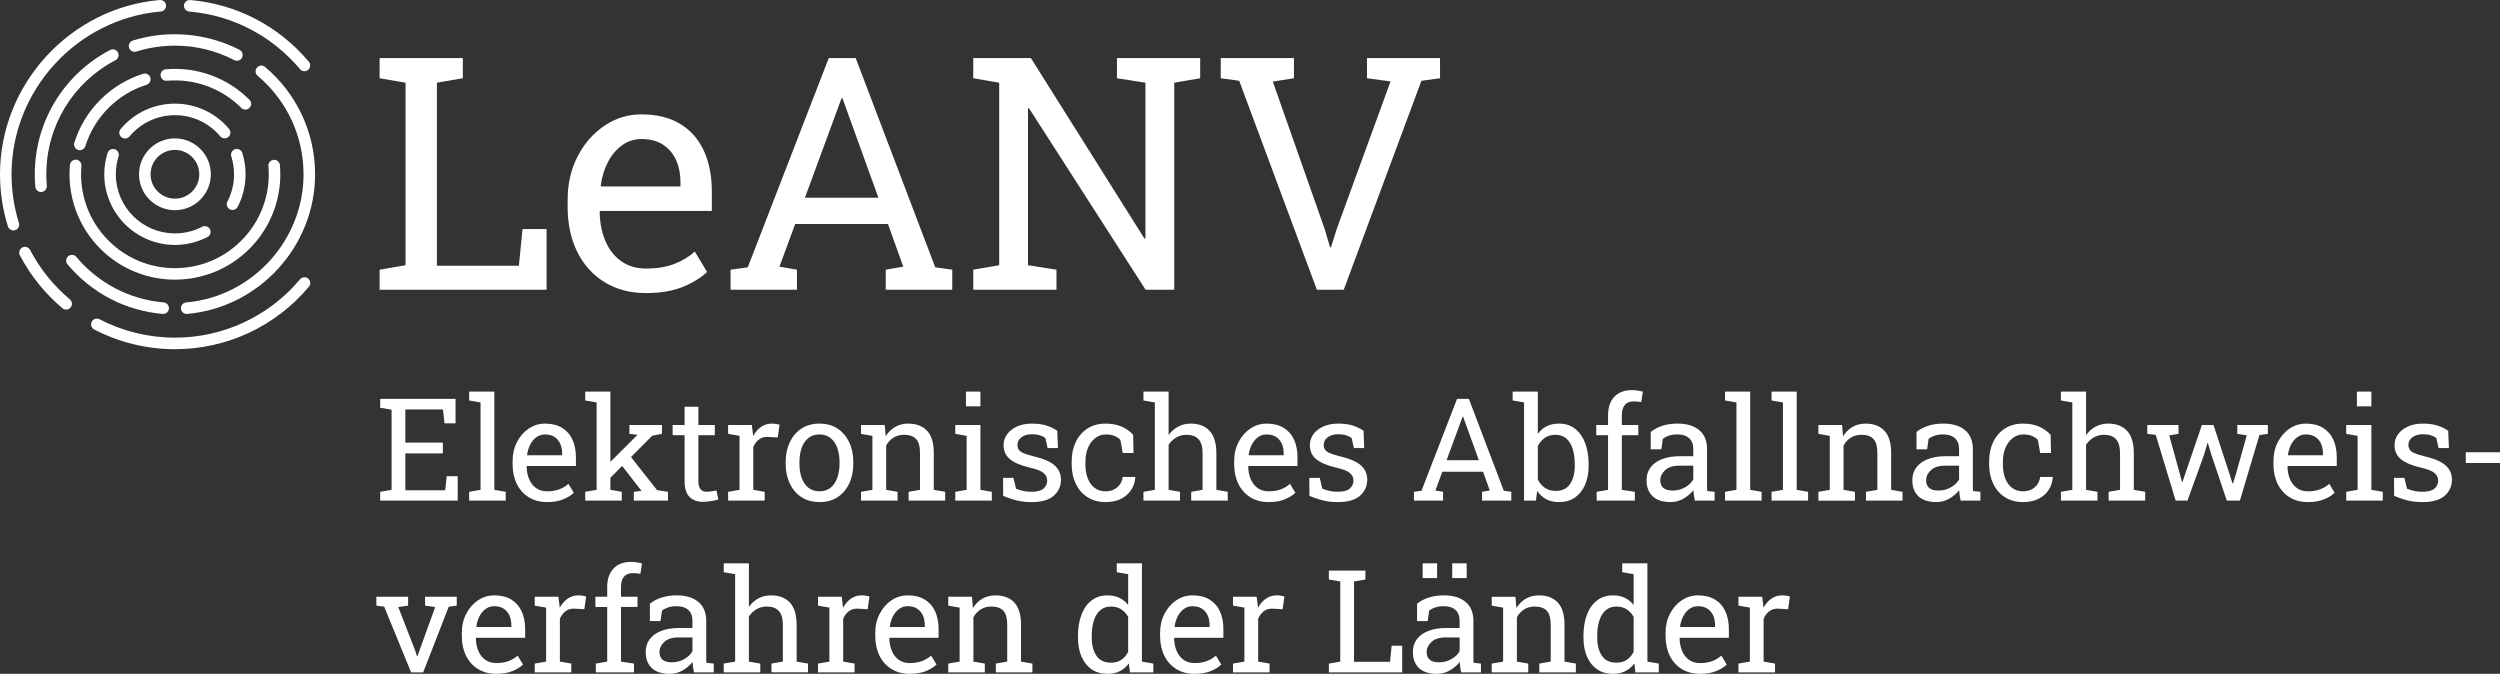 <?xml version="1.0" encoding="utf-8"?>
<!-- Generator: Adobe Illustrator 16.0.0, SVG Export Plug-In . SVG Version: 6.00 Build 0)  -->
<!DOCTYPE svg PUBLIC "-//W3C//DTD SVG 1.0//EN" "http://www.w3.org/TR/2001/REC-SVG-20010904/DTD/svg10.dtd">
<svg version="1.0" id="Layer_1" xmlns="http://www.w3.org/2000/svg" xmlns:xlink="http://www.w3.org/1999/xlink" x="0px" y="0px"
	 width="227.06px" height="61.2px" viewBox="0 0 227.06 61.2" enable-background="new 0 0 227.06 61.2" xml:space="preserve">
<rect x="0" y="0" width="227.06" height="61.2" fill="#333333" stroke="none"/>
<g>
	<path fill="#FFFFFF" d="M122.045,26.314l7.054-18.978l1.69-0.231V5.271h-6.634v1.835l2.14,0.289l-4.887,13.399l-0.52,1.662h-0.087
		l-0.491-1.662L115.599,7.41l1.922-0.304V5.271h-6.648v1.835l1.677,0.231l7.054,18.978H122.045z M95.953,26.314v-1.821l-2.587-0.405
		V9.852l0.087-0.029l10.595,16.492h2.602V7.511l2.356-0.405V5.271h-2.356h-5.203v1.835l2.587,0.405v14.136l-0.087,0.028
		L93.627,5.271h-2.876h-2.356v1.835l2.356,0.405v16.578l-2.356,0.405v1.821H95.953z M76.255,9.404l0.174-0.477h0.087l0.173,0.477
		l3.093,8.557h-6.677L76.255,9.404z M72.382,26.314v-1.821l-1.591-0.275l1.432-3.873h8.426l1.388,3.873l-1.59,0.275v1.821h6.042
		v-1.821l-1.547-0.217L77.715,5.271h-2.442l-7.357,19.006l-1.561,0.217v1.821H72.382z M54.562,16.862
		c0.105-0.809,0.328-1.532,0.665-2.168c0.337-0.636,0.766-1.139,1.287-1.51c0.52-0.371,1.098-0.557,1.733-0.557
		c0.79,0,1.448,0.172,1.974,0.514c0.524,0.342,0.92,0.809,1.185,1.402c0.266,0.592,0.398,1.264,0.398,2.016v0.376h-7.213
		L54.562,16.862z M61.998,26.062c0.921-0.371,1.659-0.826,2.219-1.366l-1.113-1.85c-0.53,0.482-1.158,0.86-1.886,1.135
		c-0.728,0.274-1.573,0.412-2.536,0.412c-0.877,0-1.629-0.222-2.255-0.665c-0.627-0.443-1.106-1.053-1.438-1.829
		c-0.333-0.775-0.509-1.664-0.527-2.666l0.044-0.073H64.65v-1.777c0-1.417-0.241-2.648-0.723-3.693
		c-0.482-1.046-1.197-1.858-2.146-2.436c-0.949-0.578-2.127-0.867-3.534-0.867c-1.205,0-2.314,0.34-3.331,1.019
		c-1.017,0.679-1.83,1.604-2.442,2.775s-0.918,2.498-0.918,3.982v0.636c0,1.542,0.291,2.901,0.874,4.076
		c0.583,1.176,1.41,2.094,2.479,2.753c1.07,0.661,2.327,0.991,3.773,0.991C59.973,26.619,61.077,26.433,61.998,26.062
		 M49.641,26.314v-5.507h-2.183l-0.332,3.325h-7.444V7.511l2.355-0.405V5.271h-2.355h-2.847h-2.356v1.835l2.356,0.405v16.578
		l-2.356,0.405v1.821H49.641z"/>
</g>
<g>
	<path fill="#FFFFFF" d="M161.214,61.067v-0.799l-1.035-0.179v-3.892c0.123-0.286,0.296-0.516,0.521-0.688s0.501-0.246,0.831-0.227
		l0.87,0.052l0.165-1.162c-0.06-0.021-0.158-0.043-0.295-0.065c-0.138-0.023-0.271-0.035-0.403-0.035
		c-0.368,0-0.695,0.099-0.98,0.298c-0.286,0.198-0.526,0.474-0.721,0.825l-0.013-0.121l-0.107-0.875h-2.152v0.806l1.035,0.179v4.905
		l-1.035,0.179v0.799H161.214z M152.591,56.917c0.046-0.355,0.143-0.674,0.292-0.953c0.147-0.279,0.336-0.5,0.563-0.663
		c0.229-0.163,0.483-0.243,0.763-0.243c0.347,0,0.636,0.074,0.866,0.225s0.404,0.355,0.521,0.615s0.175,0.555,0.175,0.885v0.166
		h-3.168L152.591,56.917z M155.855,60.957c0.404-0.163,0.729-0.363,0.976-0.601l-0.489-0.812c-0.233,0.211-0.509,0.377-0.828,0.498
		c-0.32,0.12-0.691,0.181-1.114,0.181c-0.386,0-0.716-0.098-0.991-0.291c-0.274-0.195-0.484-0.464-0.631-0.804
		c-0.146-0.341-0.223-0.731-0.231-1.171l0.019-0.032h4.456v-0.78c0-0.623-0.105-1.162-0.317-1.623
		c-0.212-0.459-0.525-0.814-0.942-1.068s-0.935-0.381-1.552-0.381c-0.529,0-1.018,0.148-1.464,0.447
		c-0.445,0.299-0.804,0.705-1.072,1.219s-0.403,1.097-0.403,1.748v0.279c0,0.678,0.128,1.274,0.384,1.791
		c0.256,0.516,0.619,0.92,1.089,1.209c0.471,0.289,1.022,0.434,1.657,0.434C154.967,61.2,155.451,61.12,155.855,60.957
		 M145.49,59.558c-0.283-0.42-0.425-0.974-0.425-1.664v-0.133c0-0.529,0.063-0.994,0.19-1.393c0.127-0.4,0.318-0.713,0.578-0.939
		c0.258-0.227,0.586-0.34,0.983-0.34c0.359,0,0.668,0.084,0.926,0.253c0.259,0.171,0.469,0.397,0.63,0.687v3.186
		c-0.165,0.309-0.375,0.549-0.63,0.719c-0.254,0.168-0.566,0.254-0.938,0.254C146.212,60.187,145.773,59.976,145.49,59.558
		 M147.613,60.96c0.324-0.161,0.599-0.398,0.822-0.711l0.103,0.818h2.119v-0.799l-1.034-0.179v-8.924h-1.25h-1.035v0.806
		l1.035,0.178v2.799c-0.221-0.283-0.486-0.5-0.798-0.65c-0.311-0.15-0.67-0.225-1.075-0.225c-0.563,0-1.046,0.152-1.447,0.459
		c-0.402,0.308-0.709,0.738-0.921,1.293c-0.211,0.554-0.317,1.199-0.317,1.936v0.133c0,0.66,0.106,1.238,0.317,1.733
		c0.212,0.495,0.518,0.881,0.918,1.159c0.399,0.277,0.879,0.414,1.437,0.414C146.915,61.2,147.29,61.121,147.613,60.96
		 M138.804,61.067v-0.799l-1.034-0.179v-4.03c0.165-0.301,0.386-0.537,0.663-0.711s0.596-0.26,0.955-0.26
		c0.491,0,0.855,0.126,1.095,0.38c0.239,0.255,0.359,0.685,0.359,1.289v3.332l-1.035,0.179v0.799h3.32v-0.799l-1.035-0.179v-3.356
		c0-0.906-0.203-1.576-0.609-2.01s-0.979-0.65-1.72-0.65c-0.44,0-0.833,0.1-1.178,0.301c-0.346,0.201-0.632,0.484-0.86,0.848
		l-0.089-1.021h-2.152v0.806l1.035,0.179v4.905l-1.035,0.179v0.799H138.804z M130.524,51.166h-1.313v1.339h1.313V51.166z
		 M133.211,51.166h-1.314v1.339h1.314V51.166z M129.853,59.916c-0.187-0.159-0.28-0.388-0.28-0.688c0-0.338,0.145-0.646,0.433-0.92
		c0.288-0.275,0.719-0.414,1.295-0.414h1.269v1.244c-0.147,0.28-0.393,0.52-0.735,0.719c-0.344,0.199-0.722,0.297-1.137,0.297
		C130.319,60.153,130.038,60.075,129.853,59.916 M131.671,60.894c0.361-0.205,0.664-0.463,0.904-0.771
		c0.009,0.148,0.023,0.296,0.044,0.445c0.021,0.147,0.052,0.314,0.09,0.5h1.796v-0.799l-0.666-0.07
		c-0.01-0.084-0.015-0.17-0.017-0.254s-0.003-0.172-0.003-0.26v-3.308c0-0.739-0.236-1.31-0.711-1.707
		c-0.474-0.397-1.128-0.597-1.961-0.597c-0.5,0-0.955,0.064-1.365,0.193s-0.77,0.318-1.079,0.568v1.574h0.966l0.133-0.959
		c0.173-0.123,0.366-0.219,0.577-0.288c0.212-0.07,0.462-0.104,0.75-0.104c0.457,0,0.811,0.113,1.062,0.342
		c0.251,0.229,0.377,0.551,0.377,0.965v0.673h-1.225c-0.63,0-1.172,0.09-1.625,0.271c-0.453,0.18-0.798,0.432-1.038,0.754
		c-0.239,0.324-0.358,0.705-0.358,1.141c0,0.635,0.187,1.125,0.559,1.477c0.373,0.348,0.917,0.521,1.632,0.521
		C130.923,61.2,131.309,61.099,131.671,60.894 M127.353,61.067v-2.418h-0.959l-0.146,1.461h-3.27V52.81l1.035-0.178v-0.807h-1.035
		h-1.25h-1.035v0.807l1.035,0.178v7.28l-1.035,0.179v0.799H127.353z M115.305,61.067v-0.799l-1.035-0.179v-3.892
		c0.123-0.286,0.296-0.516,0.521-0.688c0.224-0.172,0.501-0.246,0.831-0.227l0.869,0.052l0.165-1.162
		c-0.06-0.021-0.157-0.043-0.295-0.065c-0.138-0.023-0.271-0.035-0.402-0.035c-0.369,0-0.696,0.099-0.981,0.298
		c-0.286,0.198-0.526,0.474-0.721,0.825l-0.013-0.121l-0.107-0.875h-2.152v0.806l1.035,0.179v4.905l-1.035,0.179v0.799H115.305z
		 M106.682,56.917c0.046-0.355,0.143-0.674,0.292-0.953c0.148-0.279,0.336-0.5,0.564-0.663s0.482-0.243,0.762-0.243
		c0.347,0,0.636,0.074,0.867,0.225c0.229,0.15,0.403,0.355,0.52,0.615s0.175,0.555,0.175,0.885v0.166h-3.168L106.682,56.917z
		 M109.946,60.957c0.404-0.163,0.729-0.363,0.976-0.601l-0.489-0.812c-0.233,0.211-0.509,0.377-0.828,0.498
		c-0.32,0.12-0.691,0.181-1.114,0.181c-0.385,0-0.716-0.098-0.99-0.291c-0.275-0.195-0.485-0.464-0.632-0.804
		c-0.146-0.341-0.223-0.731-0.231-1.171l0.019-0.032h4.456v-0.78c0-0.623-0.105-1.162-0.316-1.623
		c-0.212-0.459-0.526-0.814-0.943-1.068s-0.934-0.381-1.552-0.381c-0.529,0-1.018,0.148-1.463,0.447
		c-0.446,0.299-0.805,0.705-1.073,1.219s-0.403,1.097-0.403,1.748v0.279c0,0.678,0.128,1.274,0.384,1.791
		c0.257,0.516,0.619,0.92,1.09,1.209c0.47,0.289,1.021,0.434,1.656,0.434C109.058,61.2,109.543,61.12,109.946,60.957 M99.582,59.558
		c-0.284-0.42-0.426-0.974-0.426-1.664v-0.133c0-0.529,0.063-0.994,0.19-1.393c0.127-0.4,0.319-0.713,0.578-0.939
		c0.258-0.227,0.586-0.34,0.983-0.34c0.359,0,0.668,0.084,0.927,0.253c0.258,0.171,0.468,0.397,0.629,0.687v3.186
		c-0.165,0.309-0.375,0.549-0.629,0.719c-0.254,0.168-0.567,0.254-0.939,0.254C100.303,60.187,99.864,59.976,99.582,59.558
		 M101.704,60.96c0.324-0.161,0.599-0.398,0.822-0.711l0.103,0.818h2.12v-0.799l-1.035-0.179v-8.924h-1.25h-1.035v0.806l1.035,0.178
		v2.799c-0.221-0.283-0.486-0.5-0.797-0.65c-0.312-0.15-0.67-0.225-1.076-0.225c-0.563,0-1.045,0.152-1.447,0.459
		c-0.402,0.308-0.709,0.738-0.921,1.293c-0.211,0.554-0.317,1.199-0.317,1.936v0.133c0,0.66,0.106,1.238,0.317,1.733
		c0.212,0.495,0.518,0.881,0.918,1.159c0.4,0.277,0.879,0.414,1.437,0.414C101.006,61.2,101.381,61.121,101.704,60.96
		 M89.444,61.067v-0.799l-1.035-0.179v-4.03c0.165-0.301,0.387-0.537,0.663-0.711c0.277-0.174,0.597-0.26,0.956-0.26
		c0.491,0,0.855,0.126,1.096,0.38c0.238,0.255,0.357,0.685,0.357,1.289v3.332l-1.034,0.179v0.799h3.319v-0.799l-1.034-0.179v-3.356
		c0-0.906-0.203-1.576-0.609-2.01s-0.979-0.65-1.721-0.65c-0.439,0-0.832,0.1-1.177,0.301s-0.632,0.484-0.86,0.848L88.276,54.2
		h-2.151v0.806l1.033,0.179v4.905l-1.033,0.179v0.799H89.444z M80.814,56.917c0.047-0.355,0.145-0.674,0.292-0.953
		c0.148-0.279,0.337-0.5,0.565-0.663s0.482-0.243,0.762-0.243c0.347,0,0.636,0.074,0.866,0.225s0.403,0.355,0.521,0.615
		c0.116,0.26,0.174,0.555,0.174,0.885v0.166h-3.167L80.814,56.917z M84.081,60.957c0.403-0.163,0.729-0.363,0.975-0.601
		l-0.489-0.812c-0.232,0.211-0.509,0.377-0.829,0.498c-0.318,0.12-0.69,0.181-1.113,0.181c-0.386,0-0.716-0.098-0.99-0.291
		c-0.275-0.195-0.485-0.464-0.631-0.804c-0.146-0.341-0.225-0.731-0.232-1.171l0.02-0.032h4.455v-0.78
		c0-0.623-0.105-1.162-0.316-1.623c-0.212-0.459-0.526-0.814-0.943-1.068s-0.934-0.381-1.552-0.381
		c-0.529,0-1.017,0.148-1.463,0.447c-0.447,0.299-0.804,0.705-1.073,1.219c-0.269,0.514-0.403,1.097-0.403,1.748v0.279
		c0,0.678,0.129,1.274,0.385,1.791c0.256,0.516,0.619,0.92,1.089,1.209c0.469,0.289,1.021,0.434,1.656,0.434
		C83.19,61.2,83.677,61.12,84.081,60.957 M77.614,61.067v-0.799l-1.033-0.179v-3.892c0.121-0.286,0.296-0.516,0.52-0.688
		s0.502-0.246,0.832-0.227l0.869,0.052l0.165-1.162c-0.06-0.021-0.157-0.043-0.295-0.065c-0.138-0.023-0.272-0.035-0.403-0.035
		c-0.368,0-0.695,0.099-0.98,0.298c-0.285,0.198-0.526,0.474-0.721,0.825l-0.013-0.121L76.446,54.2h-2.151v0.806l1.034,0.179v4.905
		l-1.034,0.179v0.799H77.614z M69.052,61.067v-0.799l-1.035-0.179v-4.094c0.182-0.279,0.414-0.5,0.695-0.663
		s0.594-0.244,0.937-0.244c0.482,0,0.845,0.135,1.088,0.406s0.365,0.689,0.365,1.257v3.338l-1.035,0.179v0.799h3.32v-0.799
		l-1.034-0.179v-3.325c0-0.914-0.204-1.592-0.61-2.031c-0.405-0.44-0.977-0.66-1.714-0.66c-0.419,0-0.799,0.091-1.142,0.273
		c-0.343,0.182-0.633,0.438-0.87,0.768v-3.948h-2.285v0.806l1.035,0.178v7.94l-1.035,0.179v0.799H69.052z M60.174,59.916
		c-0.187-0.159-0.279-0.388-0.279-0.688c0-0.338,0.144-0.646,0.432-0.92c0.287-0.275,0.72-0.414,1.296-0.414h1.269v1.244
		c-0.148,0.28-0.393,0.52-0.736,0.719c-0.343,0.199-0.722,0.297-1.136,0.297C60.642,60.153,60.36,60.075,60.174,59.916
		 M61.992,60.894c0.362-0.205,0.663-0.463,0.905-0.771c0.008,0.148,0.023,0.296,0.044,0.445c0.021,0.147,0.051,0.314,0.089,0.5
		h1.796v-0.799l-0.666-0.07c-0.009-0.084-0.014-0.17-0.016-0.254s-0.003-0.172-0.003-0.26v-3.308c0-0.739-0.237-1.31-0.711-1.707
		s-1.128-0.597-1.962-0.597c-0.499,0-0.954,0.064-1.364,0.193c-0.411,0.129-0.771,0.318-1.08,0.568v1.574h0.965l0.135-0.959
		c0.173-0.123,0.365-0.219,0.576-0.288c0.213-0.07,0.461-0.104,0.749-0.104c0.457,0,0.812,0.113,1.063,0.342
		c0.252,0.229,0.378,0.551,0.378,0.965v0.673h-1.225c-0.632,0-1.173,0.09-1.625,0.271c-0.453,0.18-0.8,0.432-1.038,0.754
		c-0.239,0.324-0.358,0.705-0.358,1.141c0,0.635,0.187,1.125,0.558,1.477c0.373,0.348,0.916,0.521,1.633,0.521
		C61.244,61.2,61.631,61.099,61.992,60.894 M57.583,61.067v-0.799l-1.182-0.179v-4.963h1.498V54.2h-1.498v-0.87
		c0-0.414,0.089-0.731,0.267-0.949s0.45-0.327,0.818-0.327c0.115,0,0.236,0.008,0.365,0.02c0.129,0.013,0.232,0.027,0.308,0.045
		l0.153-0.952c-0.178-0.043-0.351-0.075-0.518-0.099s-0.323-0.035-0.467-0.035c-0.686,0-1.22,0.199-1.603,0.6
		s-0.575,0.967-0.575,1.698v0.87h-1.072v0.927h1.072v4.963l-1.034,0.179v0.799H57.583z M51.885,61.067v-0.799l-1.034-0.179v-3.892
		c0.122-0.286,0.296-0.516,0.52-0.688c0.225-0.172,0.503-0.246,0.832-0.227l0.869,0.052l0.165-1.162
		c-0.059-0.021-0.157-0.043-0.295-0.065c-0.137-0.023-0.271-0.035-0.403-0.035c-0.367,0-0.694,0.099-0.98,0.298
		c-0.285,0.198-0.525,0.474-0.72,0.825l-0.014-0.121L50.717,54.2h-2.152v0.806l1.035,0.179v4.905l-1.035,0.179v0.799H51.885z
		 M43.262,56.917c0.047-0.355,0.144-0.674,0.292-0.953c0.147-0.279,0.337-0.5,0.564-0.663c0.229-0.163,0.483-0.243,0.763-0.243
		c0.347,0,0.636,0.074,0.866,0.225s0.403,0.355,0.521,0.615c0.116,0.26,0.174,0.555,0.174,0.885v0.166h-3.167L43.262,56.917z
		 M46.527,60.957c0.404-0.163,0.729-0.363,0.975-0.601l-0.488-0.812c-0.233,0.211-0.509,0.377-0.829,0.498
		c-0.319,0.12-0.691,0.181-1.114,0.181c-0.385,0-0.715-0.098-0.989-0.291c-0.275-0.195-0.486-0.464-0.633-0.804
		c-0.146-0.341-0.223-0.731-0.23-1.171l0.019-0.032h4.456v-0.78c0-0.623-0.105-1.162-0.317-1.623
		c-0.212-0.459-0.525-0.814-0.942-1.068s-0.934-0.381-1.552-0.381c-0.529,0-1.018,0.148-1.463,0.447
		c-0.447,0.299-0.805,0.705-1.073,1.219c-0.27,0.514-0.403,1.097-0.403,1.748v0.279c0,0.678,0.128,1.274,0.384,1.791
		c0.257,0.516,0.619,0.92,1.088,1.209c0.471,0.289,1.022,0.434,1.657,0.434C45.638,61.2,46.124,61.12,46.527,60.957 M38.435,61.067
		l2.323-5.967l0.724-0.095V54.2h-2.876v0.806l0.921,0.127l-1.416,3.91l-0.203,0.552h-0.038l-0.178-0.552l-1.522-3.91l0.895-0.127
		V54.2h-2.882v0.806l0.711,0.095l2.444,5.967H38.435z"/>
	<path fill="#FFFFFF" d="M227.056,41.075h-3.104v0.979h3.104V41.075z M222.05,45.015c0.429-0.392,0.644-0.877,0.644-1.457
		c0-0.508-0.19-0.936-0.568-1.283c-0.379-0.346-1.047-0.631-2.003-0.856c-0.385-0.093-0.677-0.187-0.876-0.282
		c-0.199-0.095-0.333-0.201-0.403-0.32c-0.069-0.119-0.104-0.258-0.104-0.42c0-0.274,0.122-0.502,0.365-0.685
		c0.244-0.183,0.56-0.272,0.949-0.272c0.263,0,0.494,0.028,0.697,0.088c0.204,0.06,0.379,0.145,0.527,0.254l0.203,0.914h0.939
		l-0.063-1.567c-0.275-0.198-0.598-0.358-0.968-0.476c-0.37-0.119-0.815-0.178-1.336-0.178c-0.513,0-0.96,0.086-1.346,0.26
		s-0.686,0.406-0.901,0.701c-0.217,0.295-0.324,0.627-0.324,1c0,0.533,0.196,0.959,0.588,1.278c0.391,0.319,1.001,0.575,1.831,0.765
		c0.584,0.131,0.987,0.291,1.209,0.48c0.222,0.188,0.333,0.417,0.333,0.688c0,0.289-0.11,0.529-0.33,0.725s-0.584,0.292-1.092,0.292
		c-0.258,0-0.498-0.022-0.721-0.067c-0.222-0.044-0.451-0.115-0.688-0.212l-0.235-0.983h-0.944l0.012,1.631
		c0.453,0.195,0.88,0.338,1.283,0.432c0.401,0.094,0.833,0.139,1.294,0.139C220.943,45.601,221.619,45.405,222.05,45.015
		 M215.377,35.565h-1.313v1.34h1.313V35.565z M216.412,45.468v-0.8l-1.035-0.179v-5.889h-2.284v0.805l1.034,0.179v4.905
		l-1.034,0.179v0.8H216.412z M207.802,41.317c0.047-0.356,0.144-0.674,0.291-0.953c0.148-0.279,0.337-0.5,0.565-0.664
		c0.229-0.162,0.482-0.243,0.762-0.243c0.348,0,0.636,0.075,0.866,0.226c0.231,0.149,0.404,0.355,0.521,0.615
		c0.115,0.26,0.174,0.555,0.174,0.885v0.166h-3.167L207.802,41.317z M211.067,45.356c0.404-0.162,0.729-0.363,0.974-0.6
		l-0.487-0.812c-0.233,0.211-0.51,0.377-0.829,0.498s-0.691,0.182-1.114,0.182c-0.385,0-0.715-0.098-0.99-0.292
		c-0.274-0.194-0.486-0.464-0.632-0.804s-0.223-0.73-0.231-1.17l0.02-0.033h4.456v-0.78c0-0.622-0.106-1.162-0.318-1.622
		c-0.211-0.459-0.525-0.814-0.941-1.068c-0.417-0.254-0.936-0.381-1.553-0.381c-0.528,0-1.017,0.148-1.463,0.446
		c-0.446,0.3-0.805,0.705-1.073,1.22c-0.269,0.514-0.402,1.096-0.402,1.748v0.279c0,0.678,0.128,1.273,0.384,1.79
		s0.619,0.92,1.088,1.209c0.47,0.29,1.022,0.435,1.657,0.435C210.178,45.601,210.663,45.521,211.067,45.356 M198.675,45.468
		l1.491-4.126l0.323-1.099l0.039-0.006l0.33,1.104l1.39,4.126h1.188l1.776-5.953l0.763-0.109v-0.805H203.2v0.805l0.863,0.134
		l-0.958,3.415l-0.299,0.965h-0.038l-0.305-0.965l-1.422-4.354h-1.054l-1.492,4.366l-0.278,0.813h-0.038l-0.217-0.813l-0.945-3.421
		l0.845-0.141v-0.805h-2.838v0.805l0.768,0.09l1.81,5.973H198.675z M190.499,45.468v-0.8l-1.035-0.179v-4.094
		c0.183-0.279,0.414-0.5,0.695-0.662c0.282-0.164,0.594-0.244,0.938-0.244c0.481,0,0.845,0.135,1.088,0.406
		c0.244,0.271,0.365,0.689,0.365,1.256v3.338l-1.034,0.179v0.8h3.318v-0.8l-1.034-0.179v-3.325c0-0.914-0.202-1.591-0.609-2.031
		c-0.406-0.44-0.978-0.659-1.713-0.659c-0.419,0-0.8,0.09-1.144,0.272c-0.343,0.183-0.633,0.438-0.87,0.769v-3.949h-2.284v0.807
		l1.034,0.178v7.939l-1.034,0.179v0.8H190.499z M185.186,45.287c0.391-0.209,0.691-0.486,0.903-0.828
		c0.213-0.343,0.328-0.711,0.35-1.104l-0.012-0.039h-1.124c-0.063,0.406-0.235,0.727-0.515,0.959
		c-0.278,0.232-0.631,0.35-1.054,0.35c-0.377,0-0.701-0.102-0.974-0.303c-0.273-0.2-0.483-0.484-0.63-0.854
		c-0.146-0.367-0.219-0.801-0.219-1.301v-0.266c0-0.453,0.079-0.864,0.235-1.232c0.157-0.368,0.376-0.662,0.657-0.882
		s0.607-0.33,0.98-0.33c0.292,0,0.546,0.044,0.762,0.133s0.396,0.207,0.539,0.356l0.217,1.199h0.978l-0.032-1.65
		c-0.284-0.318-0.634-0.566-1.051-0.749s-0.902-0.272-1.457-0.272c-0.639,0-1.188,0.149-1.65,0.45
		c-0.461,0.3-0.814,0.708-1.06,1.226c-0.245,0.516-0.368,1.1-0.368,1.752v0.266c0,0.678,0.127,1.273,0.381,1.79
		s0.611,0.92,1.072,1.209c0.462,0.29,1.003,0.435,1.625,0.435C184.312,45.601,184.793,45.497,185.186,45.287 M175.214,44.315
		c-0.186-0.158-0.278-0.387-0.278-0.688c0-0.338,0.143-0.646,0.431-0.92s0.72-0.413,1.295-0.413h1.271v1.244
		c-0.148,0.279-0.395,0.52-0.737,0.718c-0.342,0.199-0.721,0.298-1.136,0.298C175.682,44.554,175.4,44.476,175.214,44.315
		 M177.033,45.293c0.361-0.205,0.663-0.462,0.904-0.771c0.009,0.147,0.022,0.295,0.045,0.444c0.021,0.147,0.05,0.315,0.088,0.501
		h1.797v-0.8l-0.667-0.069c-0.008-0.084-0.014-0.17-0.016-0.254s-0.003-0.172-0.003-0.261v-3.308c0-0.739-0.237-1.31-0.711-1.707
		c-0.475-0.397-1.128-0.596-1.961-0.596c-0.5,0-0.954,0.063-1.365,0.192c-0.41,0.13-0.771,0.319-1.079,0.569v1.574h0.965
		l0.133-0.959c0.174-0.123,0.366-0.22,0.578-0.289c0.211-0.07,0.461-0.104,0.749-0.104c0.457,0,0.812,0.114,1.063,0.343
		s0.378,0.551,0.378,0.965v0.672h-1.226c-0.631,0-1.173,0.09-1.625,0.271c-0.453,0.181-0.799,0.433-1.038,0.755
		c-0.238,0.324-0.358,0.704-0.358,1.141c0,0.635,0.186,1.125,0.559,1.476c0.372,0.349,0.916,0.522,1.631,0.522
		C176.285,45.601,176.671,45.499,177.033,45.293 M168.473,45.468v-0.8l-1.035-0.179V40.46c0.165-0.301,0.386-0.538,0.664-0.711
		c0.276-0.174,0.595-0.26,0.955-0.26c0.49,0,0.855,0.125,1.095,0.379c0.239,0.255,0.359,0.686,0.359,1.289v3.332l-1.035,0.179v0.8
		h3.319v-0.8l-1.034-0.179v-3.356c0-0.905-0.203-1.575-0.609-2.009c-0.407-0.434-0.98-0.65-1.72-0.65
		c-0.441,0-0.833,0.1-1.179,0.301c-0.345,0.201-0.632,0.483-0.859,0.848l-0.089-1.021h-2.152v0.805l1.035,0.179v4.905l-1.035,0.179
		v0.8H168.473z M164.219,45.468v-0.8l-1.035-0.179v-8.924h-2.285v0.807l1.035,0.178v7.939l-1.035,0.179v0.8H164.219z
		 M159.995,45.468v-0.8l-1.035-0.179v-8.924h-2.285v0.807l1.035,0.178v7.939l-1.035,0.179v0.8H159.995z M151.074,44.315
		c-0.186-0.158-0.279-0.387-0.279-0.688c0-0.338,0.145-0.646,0.433-0.92c0.287-0.274,0.719-0.413,1.295-0.413h1.269v1.244
		c-0.147,0.279-0.393,0.52-0.735,0.718c-0.344,0.199-0.723,0.298-1.137,0.298C151.542,44.554,151.262,44.476,151.074,44.315
		 M152.894,45.293c0.361-0.205,0.663-0.462,0.904-0.771c0.009,0.147,0.023,0.295,0.045,0.444c0.021,0.147,0.051,0.315,0.089,0.501
		h1.796v-0.8l-0.666-0.069c-0.009-0.084-0.015-0.17-0.017-0.254s-0.003-0.172-0.003-0.261v-3.308c0-0.739-0.236-1.31-0.711-1.707
		c-0.474-0.397-1.128-0.596-1.962-0.596c-0.499,0-0.954,0.063-1.364,0.192c-0.41,0.13-0.771,0.319-1.08,0.569v1.574h0.966
		l0.134-0.959c0.173-0.123,0.366-0.22,0.577-0.289c0.212-0.07,0.461-0.104,0.749-0.104c0.457,0,0.812,0.114,1.062,0.343
		c0.252,0.229,0.378,0.551,0.378,0.965v0.672h-1.225c-0.631,0-1.172,0.09-1.625,0.271s-0.799,0.433-1.038,0.755
		c-0.239,0.324-0.358,0.704-0.358,1.141c0,0.635,0.187,1.125,0.559,1.476c0.372,0.349,0.916,0.522,1.632,0.522
		C152.146,45.601,152.531,45.499,152.894,45.293 M148.483,45.468v-0.8l-1.181-0.179v-4.963h1.497v-0.926h-1.497v-0.871
		c0-0.414,0.089-0.73,0.266-0.949c0.178-0.217,0.451-0.326,0.819-0.326c0.114,0,0.235,0.007,0.364,0.02
		c0.129,0.012,0.232,0.027,0.309,0.045l0.151-0.953c-0.177-0.043-0.35-0.074-0.517-0.099c-0.167-0.022-0.323-0.034-0.466-0.034
		c-0.687,0-1.22,0.199-1.604,0.6c-0.383,0.4-0.574,0.966-0.574,1.697v0.871h-1.072v0.926h1.072v4.963l-1.034,0.179v0.8H148.483z
		 M140.309,44.306c-0.27-0.186-0.482-0.438-0.639-0.755v-3.034c0.156-0.312,0.367-0.562,0.632-0.748
		c0.265-0.187,0.59-0.279,0.975-0.279c0.397,0,0.726,0.113,0.984,0.339c0.258,0.228,0.449,0.54,0.576,0.94
		c0.127,0.398,0.191,0.863,0.191,1.393v0.133c0,0.689-0.143,1.244-0.429,1.663c-0.285,0.419-0.723,0.629-1.311,0.629
		C140.903,44.586,140.577,44.493,140.309,44.306 M143.044,45.187c0.4-0.279,0.706-0.664,0.92-1.16
		c0.215-0.494,0.321-1.072,0.321-1.732v-0.133c0-0.736-0.106-1.383-0.321-1.936c-0.214-0.555-0.52-0.986-0.92-1.293
		c-0.399-0.307-0.884-0.459-1.45-0.459c-0.428,0-0.802,0.08-1.12,0.24c-0.32,0.161-0.587,0.395-0.804,0.698v-3.847h-2.284v0.807
		l1.033,0.178v8.918h1.079l0.115-0.882c0.22,0.334,0.495,0.587,0.825,0.759s0.719,0.256,1.168,0.256
		C142.165,45.601,142.645,45.463,143.044,45.187 M132.769,38.041l0.076-0.209h0.037l0.076,0.209l1.358,3.758h-2.932L132.769,38.041z
		 M131.066,45.468v-0.8l-0.698-0.12l0.629-1.701h3.7l0.61,1.701l-0.699,0.12v0.8h2.654v-0.8l-0.681-0.095l-3.173-8.348h-1.073
		l-3.23,8.348l-0.687,0.095v0.8H131.066z M123.535,45.015c0.429-0.392,0.645-0.877,0.645-1.457c0-0.508-0.189-0.936-0.568-1.283
		c-0.379-0.346-1.046-0.631-2.003-0.856c-0.385-0.093-0.677-0.187-0.876-0.282c-0.199-0.095-0.333-0.201-0.403-0.32
		c-0.069-0.119-0.104-0.258-0.104-0.42c0-0.274,0.121-0.502,0.364-0.685s0.56-0.272,0.949-0.272c0.263,0,0.495,0.028,0.698,0.088
		s0.378,0.145,0.527,0.254l0.203,0.914h0.938l-0.062-1.567c-0.275-0.198-0.599-0.358-0.969-0.476
		c-0.371-0.119-0.815-0.178-1.336-0.178c-0.513,0-0.961,0.086-1.346,0.26s-0.687,0.406-0.902,0.701
		c-0.215,0.295-0.322,0.627-0.322,1c0,0.533,0.194,0.959,0.587,1.278c0.391,0.319,1.002,0.575,1.831,0.765
		c0.584,0.131,0.986,0.291,1.209,0.48c0.223,0.188,0.334,0.417,0.334,0.688c0,0.289-0.11,0.529-0.33,0.725
		c-0.222,0.195-0.584,0.292-1.093,0.292c-0.258,0-0.498-0.022-0.721-0.067c-0.222-0.044-0.451-0.115-0.688-0.212l-0.235-0.983
		h-0.946l0.014,1.631c0.451,0.195,0.88,0.338,1.281,0.432c0.402,0.094,0.833,0.139,1.295,0.139
		C122.43,45.601,123.105,45.405,123.535,45.015 M113.41,41.317c0.047-0.356,0.145-0.674,0.292-0.953
		c0.149-0.279,0.337-0.5,0.565-0.664c0.229-0.162,0.482-0.243,0.762-0.243c0.347,0,0.636,0.075,0.867,0.226
		c0.229,0.149,0.403,0.355,0.52,0.615s0.175,0.555,0.175,0.885v0.166h-3.168L113.41,41.317z M116.677,45.356
		c0.403-0.162,0.729-0.363,0.975-0.6l-0.489-0.812c-0.232,0.211-0.509,0.377-0.828,0.498s-0.69,0.182-1.113,0.182
		c-0.387,0-0.717-0.098-0.991-0.292c-0.275-0.194-0.485-0.464-0.631-0.804c-0.146-0.34-0.225-0.73-0.232-1.17l0.02-0.033h4.455
		v-0.78c0-0.622-0.105-1.162-0.316-1.622c-0.212-0.459-0.526-0.814-0.943-1.068s-0.934-0.381-1.552-0.381
		c-0.529,0-1.017,0.148-1.463,0.446c-0.447,0.3-0.804,0.705-1.073,1.22c-0.269,0.514-0.403,1.096-0.403,1.748v0.279
		c0,0.678,0.129,1.273,0.385,1.79s0.619,0.92,1.089,1.209c0.469,0.29,1.021,0.435,1.657,0.435
		C115.787,45.601,116.272,45.521,116.677,45.356 M107.172,45.468v-0.8l-1.034-0.179v-4.094c0.182-0.279,0.414-0.5,0.694-0.662
		c0.282-0.164,0.595-0.244,0.938-0.244c0.481,0,0.845,0.135,1.088,0.406c0.243,0.271,0.365,0.689,0.365,1.256v3.338l-1.034,0.179
		v0.8h3.318v-0.8l-1.033-0.179v-3.325c0-0.914-0.203-1.591-0.61-2.031c-0.406-0.44-0.977-0.659-1.714-0.659
		c-0.419,0-0.799,0.09-1.143,0.272c-0.343,0.183-0.633,0.438-0.869,0.769v-3.949h-2.285v0.807l1.035,0.178v7.939l-1.035,0.179v0.8
		H107.172z M101.857,45.287c0.392-0.209,0.692-0.486,0.905-0.828c0.212-0.343,0.327-0.711,0.349-1.104l-0.013-0.039h-1.123
		c-0.064,0.406-0.235,0.727-0.515,0.959s-0.631,0.35-1.054,0.35c-0.377,0-0.701-0.102-0.974-0.303
		c-0.273-0.2-0.483-0.484-0.629-0.854c-0.146-0.367-0.22-0.801-0.22-1.301v-0.266c0-0.453,0.078-0.864,0.235-1.232
		s0.376-0.662,0.657-0.882s0.607-0.33,0.98-0.33c0.292,0,0.546,0.044,0.762,0.133s0.396,0.207,0.54,0.356l0.216,1.199h0.977
		l-0.031-1.65c-0.283-0.318-0.634-0.566-1.051-0.749s-0.901-0.272-1.457-0.272c-0.639,0-1.188,0.149-1.649,0.45
		c-0.461,0.3-0.815,0.708-1.061,1.226c-0.246,0.516-0.368,1.1-0.368,1.752v0.266c0,0.678,0.127,1.273,0.381,1.79
		s0.611,0.92,1.072,1.209c0.462,0.29,1.003,0.435,1.625,0.435C100.985,45.601,101.466,45.497,101.857,45.287 M95.716,45.015
		c0.431-0.392,0.645-0.877,0.645-1.457c0-0.508-0.189-0.936-0.568-1.283c-0.378-0.346-1.046-0.631-2.002-0.856
		c-0.385-0.093-0.677-0.187-0.876-0.282c-0.199-0.095-0.334-0.201-0.402-0.32c-0.07-0.119-0.105-0.258-0.105-0.42
		c0-0.274,0.121-0.502,0.365-0.685c0.243-0.183,0.559-0.272,0.949-0.272c0.262,0,0.494,0.028,0.697,0.088s0.379,0.145,0.527,0.254
		l0.203,0.914h0.938l-0.062-1.567c-0.275-0.198-0.598-0.358-0.968-0.476c-0.37-0.119-0.816-0.178-1.336-0.178
		c-0.513,0-0.961,0.086-1.347,0.26c-0.385,0.174-0.685,0.406-0.9,0.701c-0.217,0.295-0.324,0.627-0.324,1
		c0,0.533,0.196,0.959,0.587,1.278c0.392,0.319,1.002,0.575,1.831,0.765c0.584,0.131,0.988,0.291,1.21,0.48
		c0.222,0.188,0.333,0.417,0.333,0.688c0,0.289-0.11,0.529-0.33,0.725s-0.584,0.292-1.092,0.292c-0.258,0-0.498-0.022-0.72-0.067
		c-0.224-0.044-0.452-0.115-0.689-0.212l-0.235-0.983h-0.945l0.013,1.631c0.453,0.195,0.88,0.338,1.282,0.432
		c0.401,0.094,0.834,0.139,1.295,0.139C94.611,45.601,95.287,45.405,95.716,45.015 M89.045,35.565h-1.313v1.34h1.313V35.565z
		 M90.08,45.468v-0.8l-1.035-0.179v-5.889h-2.284v0.805l1.033,0.179v4.905l-1.033,0.179v0.8H90.08z M81.521,45.468v-0.8
		l-1.035-0.179V40.46c0.165-0.301,0.386-0.538,0.664-0.711c0.277-0.174,0.595-0.26,0.955-0.26c0.491,0,0.855,0.125,1.095,0.379
		c0.239,0.255,0.358,0.686,0.358,1.289v3.332l-1.034,0.179v0.8h3.32v-0.8l-1.035-0.179v-3.356c0-0.905-0.203-1.575-0.609-2.009
		c-0.407-0.434-0.979-0.65-1.721-0.65c-0.44,0-0.832,0.1-1.177,0.301c-0.346,0.201-0.633,0.483-0.86,0.848l-0.089-1.021H78.2v0.805
		l1.035,0.179v4.905L78.2,44.668v0.8H81.521z M73.422,44.297c-0.272-0.218-0.477-0.517-0.612-0.896s-0.203-0.809-0.203-1.291V41.97
		c0-0.482,0.067-0.912,0.203-1.291s0.339-0.677,0.609-0.895c0.271-0.219,0.605-0.327,1.003-0.327c0.402,0,0.738,0.108,1.01,0.327
		c0.271,0.218,0.475,0.516,0.612,0.895s0.206,0.809,0.206,1.291v0.141c0,0.482-0.068,0.912-0.206,1.291s-0.341,0.678-0.609,0.896
		c-0.27,0.218-0.603,0.327-1,0.327C74.032,44.624,73.695,44.515,73.422,44.297 M76.066,45.157c0.457-0.297,0.81-0.709,1.06-1.235
		S77.5,42.791,77.5,42.11V41.97c0-0.681-0.124-1.283-0.374-1.809c-0.25-0.523-0.604-0.938-1.062-1.237
		c-0.46-0.301-1.006-0.45-1.642-0.45c-0.627,0-1.169,0.149-1.628,0.45c-0.46,0.3-0.813,0.714-1.063,1.241
		c-0.249,0.525-0.374,1.128-0.374,1.805v0.141c0,0.677,0.125,1.279,0.374,1.806c0.25,0.526,0.604,0.938,1.063,1.237
		c0.459,0.299,1.006,0.447,1.641,0.447C75.065,45.601,75.609,45.453,76.066,45.157 M69.451,45.468v-0.8l-1.035-0.179v-3.891
		c0.123-0.287,0.296-0.517,0.521-0.688c0.224-0.172,0.501-0.247,0.831-0.227l0.87,0.051l0.165-1.162
		c-0.061-0.02-0.158-0.043-0.295-0.065c-0.139-0.022-0.272-0.034-0.403-0.034c-0.369,0-0.696,0.098-0.981,0.297
		c-0.286,0.199-0.525,0.475-0.721,0.826l-0.012-0.121l-0.108-0.875h-2.152v0.805l1.035,0.179v4.905l-1.035,0.179v0.8H69.451z
		 M64.573,45.513c0.264-0.043,0.487-0.092,0.669-0.146l-0.171-0.818c-0.102,0.021-0.243,0.045-0.425,0.073
		c-0.183,0.026-0.348,0.041-0.495,0.041c-0.221,0-0.396-0.078-0.527-0.235c-0.132-0.156-0.196-0.4-0.196-0.73v-4.17h1.491v-0.926
		h-1.491v-1.658h-1.251v1.658h-1.086v0.926h1.086v4.17c0,0.656,0.149,1.134,0.447,1.432c0.298,0.299,0.701,0.447,1.209,0.447
		C64.062,45.575,64.309,45.556,64.573,45.513 M59.239,39.571l0.883-0.166v-0.805h-2.958v0.805l0.736,0.084l-0.032,0.037
		l-2.982,2.971l0.463,0.984L59.239,39.571z M60.668,45.468v-0.8l-0.99-0.151l-2.773-3.518l-0.648,0.997l1.987,2.563l0.02,0.026
		l-0.698,0.082v0.8H60.668z M56.473,45.468v-0.8l-1.035-0.179v-8.924h-2.285v0.807l1.035,0.178v7.939l-1.035,0.179v0.8H56.473z
		 M47.873,41.317c0.047-0.356,0.145-0.674,0.292-0.953c0.149-0.279,0.337-0.5,0.565-0.664c0.229-0.162,0.482-0.243,0.762-0.243
		c0.347,0,0.636,0.075,0.867,0.226c0.229,0.149,0.404,0.355,0.52,0.615c0.116,0.26,0.176,0.555,0.176,0.885v0.166h-3.168
		L47.873,41.317z M51.14,45.356c0.403-0.162,0.729-0.363,0.975-0.6l-0.489-0.812c-0.232,0.211-0.509,0.377-0.828,0.498
		s-0.69,0.182-1.113,0.182c-0.387,0-0.716-0.098-0.991-0.292s-0.485-0.464-0.631-0.804c-0.146-0.34-0.225-0.73-0.232-1.17
		l0.02-0.033h4.456v-0.78c0-0.622-0.106-1.162-0.317-1.622c-0.212-0.459-0.526-0.814-0.943-1.068s-0.934-0.381-1.552-0.381
		c-0.529,0-1.017,0.148-1.463,0.446c-0.447,0.3-0.804,0.705-1.073,1.22c-0.269,0.514-0.402,1.096-0.402,1.748v0.279
		c0,0.678,0.128,1.273,0.384,1.79s0.619,0.92,1.089,1.209c0.47,0.29,1.021,0.435,1.657,0.435
		C50.25,45.601,50.735,45.521,51.14,45.356 M45.931,45.468v-0.8l-1.035-0.179v-8.924H42.61v0.807l1.035,0.178v7.939l-1.035,0.179
		v0.8H45.931z M41.57,45.468v-2.215h-0.997l-0.139,1.275h-3.618v-3.346h3.408v-0.984h-3.408V37.19h3.415l0.139,1.256h1.003v-2.221
		H34.53v0.807l1.035,0.178v7.279l-1.035,0.179v0.8H41.57z"/>
</g>
<path fill="#FFFFFF" d="M15.887,31.716c-2.551,0-5.085-0.619-7.329-1.789c-0.257-0.134-0.356-0.451-0.223-0.707
	c0.135-0.257,0.452-0.355,0.707-0.223c2.096,1.093,4.462,1.67,6.845,1.67c4.395,0,8.538-1.932,11.368-5.3
	c0.187-0.222,0.518-0.25,0.738-0.064c0.222,0.187,0.25,0.517,0.064,0.738C25.027,29.648,20.591,31.716,15.887,31.716z"/>
<path fill="#FFFFFF" d="M6.009,28.119c-0.119,0-0.239-0.04-0.337-0.123c-1.6-1.344-2.9-2.961-3.867-4.808
	c-0.135-0.256-0.035-0.573,0.221-0.708c0.258-0.132,0.572-0.035,0.707,0.221c0.903,1.725,2.119,3.236,3.613,4.491
	c0.222,0.187,0.25,0.517,0.064,0.738C6.307,28.056,6.158,28.119,6.009,28.119z"/>
<path fill="#FFFFFF" d="M27.649,6.469c-0.149,0-0.297-0.063-0.4-0.187c-2.557-3.036-6.13-4.895-10.062-5.235
	c-0.288-0.025-0.502-0.279-0.478-0.567c0.026-0.289,0.282-0.503,0.567-0.477c4.212,0.364,8.038,2.354,10.773,5.604
	c0.187,0.221,0.158,0.552-0.062,0.738C27.889,6.429,27.769,6.469,27.649,6.469z"/>
<path fill="#FFFFFF" d="M1.219,20.931c-0.224,0-0.431-0.144-0.5-0.368C0.242,19.036,0,17.443,0,15.829
	C0,7.653,6.374,0.701,14.511,0.002c0.287-0.024,0.543,0.188,0.567,0.477s-0.189,0.542-0.478,0.567
	C7.001,1.699,1.049,8.192,1.049,15.829c0,1.508,0.226,2.996,0.67,4.421c0.086,0.276-0.067,0.57-0.344,0.656
	C1.323,20.923,1.271,20.931,1.219,20.931z"/>
<path fill="#FFFFFF" d="M14.821,28.513c-0.016,0-0.03,0-0.046-0.002c-3.383-0.292-6.452-1.892-8.645-4.503
	c-0.187-0.222-0.157-0.552,0.064-0.738c0.223-0.187,0.552-0.158,0.738,0.064c2.012,2.397,4.829,3.865,7.932,4.133
	c0.288,0.025,0.502,0.279,0.478,0.567C15.318,28.307,15.09,28.513,14.821,28.513z"/>
<path fill="#FFFFFF" d="M3.728,17.437c-0.269,0-0.498-0.206-0.521-0.479c-0.031-0.371-0.049-0.748-0.049-1.128
	c0-4.759,2.623-9.085,6.846-11.29c0.256-0.133,0.573-0.034,0.707,0.222c0.134,0.257,0.034,0.573-0.223,0.707
	c-3.875,2.023-6.281,5.994-6.281,10.361c0,0.35,0.016,0.698,0.045,1.04c0.024,0.289-0.189,0.542-0.479,0.566
	C3.758,17.436,3.743,17.437,3.728,17.437z"/>
<path fill="#FFFFFF" d="M21.518,5.52c-0.082,0-0.164-0.019-0.241-0.059c-1.677-0.871-3.49-1.313-5.389-1.313
	c-1.195,0-2.376,0.18-3.507,0.535c-0.279,0.086-0.57-0.067-0.657-0.343c-0.087-0.276,0.067-0.57,0.343-0.657
	c3.167-0.993,6.742-0.686,9.692,0.848c0.257,0.133,0.357,0.45,0.224,0.707C21.89,5.417,21.706,5.52,21.518,5.52z"/>
<path fill="#FFFFFF" d="M16.954,28.513c-0.269,0-0.497-0.206-0.521-0.479c-0.024-0.289,0.189-0.542,0.478-0.567
	c5.977-0.517,10.658-5.629,10.658-11.637c0-3.459-1.52-6.72-4.17-8.948c-0.222-0.187-0.25-0.517-0.064-0.739
	c0.187-0.221,0.519-0.25,0.738-0.064c2.889,2.428,4.545,5.981,4.545,9.75c0,6.547-5.103,12.117-11.617,12.681
	C16.985,28.512,16.97,28.513,16.954,28.513z"/>
<path fill="#FFFFFF" d="M15.887,25.398c-2.451,0-4.902-0.933-6.769-2.799c-2.01-2.01-3.019-4.787-2.767-7.62
	c0.025-0.288,0.284-0.5,0.567-0.476c0.289,0.025,0.502,0.28,0.476,0.568c-0.224,2.523,0.675,4.996,2.464,6.786
	c1.61,1.61,3.752,2.497,6.028,2.497s4.418-0.887,6.028-2.497c1.786-1.785,2.685-4.253,2.464-6.773
	c-0.024-0.288,0.188-0.542,0.477-0.567c0.288-0.028,0.542,0.188,0.568,0.477c0.247,2.829-0.762,5.602-2.769,7.605
	C20.79,24.465,18.338,25.397,15.887,25.398z"/>
<path fill="#FFFFFF" d="M7.25,13.642c-0.052,0-0.104-0.008-0.157-0.024c-0.276-0.087-0.43-0.381-0.343-0.657
	c0.466-1.482,1.263-2.795,2.367-3.901c1.085-1.084,2.425-1.9,3.876-2.359c0.275-0.087,0.57,0.065,0.658,0.341
	c0.087,0.276-0.065,0.57-0.342,0.658c-1.311,0.415-2.471,1.122-3.451,2.101c-0.984,0.985-1.693,2.154-2.108,3.475
	C7.68,13.499,7.473,13.642,7.25,13.642z"/>
<path fill="#FFFFFF" d="M22.285,9.954c-0.134,0-0.269-0.051-0.37-0.153c-1.783-1.783-4.245-2.683-6.762-2.466
	c-0.284,0.032-0.542-0.188-0.567-0.477c-0.024-0.289,0.189-0.542,0.478-0.567c2.824-0.244,5.59,0.766,7.592,2.769
	c0.205,0.205,0.205,0.537,0,0.741C22.554,9.903,22.419,9.954,22.285,9.954z"/>
<path fill="#FFFFFF" d="M11.359,12.58c-0.119,0-0.238-0.04-0.336-0.122c-0.222-0.186-0.252-0.516-0.066-0.738
	c1.225-1.467,3.021-2.308,4.931-2.308c1.899,0,3.69,0.835,4.915,2.291c0.186,0.222,0.157,0.552-0.064,0.738
	c-0.22,0.187-0.552,0.158-0.738-0.063c-1.024-1.219-2.523-1.917-4.112-1.917c-1.598,0-3.102,0.704-4.126,1.932
	C11.658,12.516,11.509,12.58,11.359,12.58z"/>
<path fill="#FFFFFF" d="M21.119,19.071c-0.082,0-0.165-0.019-0.242-0.059c-0.257-0.134-0.356-0.45-0.223-0.707
	c0.399-0.768,0.602-1.601,0.602-2.476c0-0.552-0.083-1.098-0.248-1.621c-0.087-0.276,0.066-0.57,0.343-0.657
	c0.275-0.086,0.571,0.067,0.657,0.343c0.196,0.625,0.297,1.276,0.297,1.936c0,1.031-0.249,2.054-0.721,2.959
	C21.49,18.969,21.308,19.071,21.119,19.071z"/>
<path fill="#FFFFFF" d="M15.887,22.246c-3.538,0-6.417-2.878-6.417-6.416c0-0.657,0.1-1.307,0.296-1.931
	c0.087-0.276,0.377-0.429,0.657-0.343c0.275,0.087,0.43,0.381,0.343,0.657c-0.164,0.523-0.247,1.067-0.247,1.618
	c0,2.959,2.408,5.368,5.368,5.368c0.863,0,1.718-0.208,2.473-0.602c0.255-0.133,0.573-0.034,0.707,0.222s0.034,0.573-0.223,0.707
	C17.94,21.997,16.918,22.246,15.887,22.246z"/>
<path fill="#FFFFFF" d="M15.887,19.09c-1.798,0-3.261-1.463-3.261-3.261s1.463-3.261,3.261-3.261s3.262,1.463,3.262,3.261
	S17.685,19.09,15.887,19.09z M15.887,13.616c-1.22,0-2.212,0.993-2.212,2.213s0.992,2.213,2.212,2.213
	c1.221,0,2.213-0.993,2.213-2.213S17.107,13.616,15.887,13.616z"/>
</svg>
